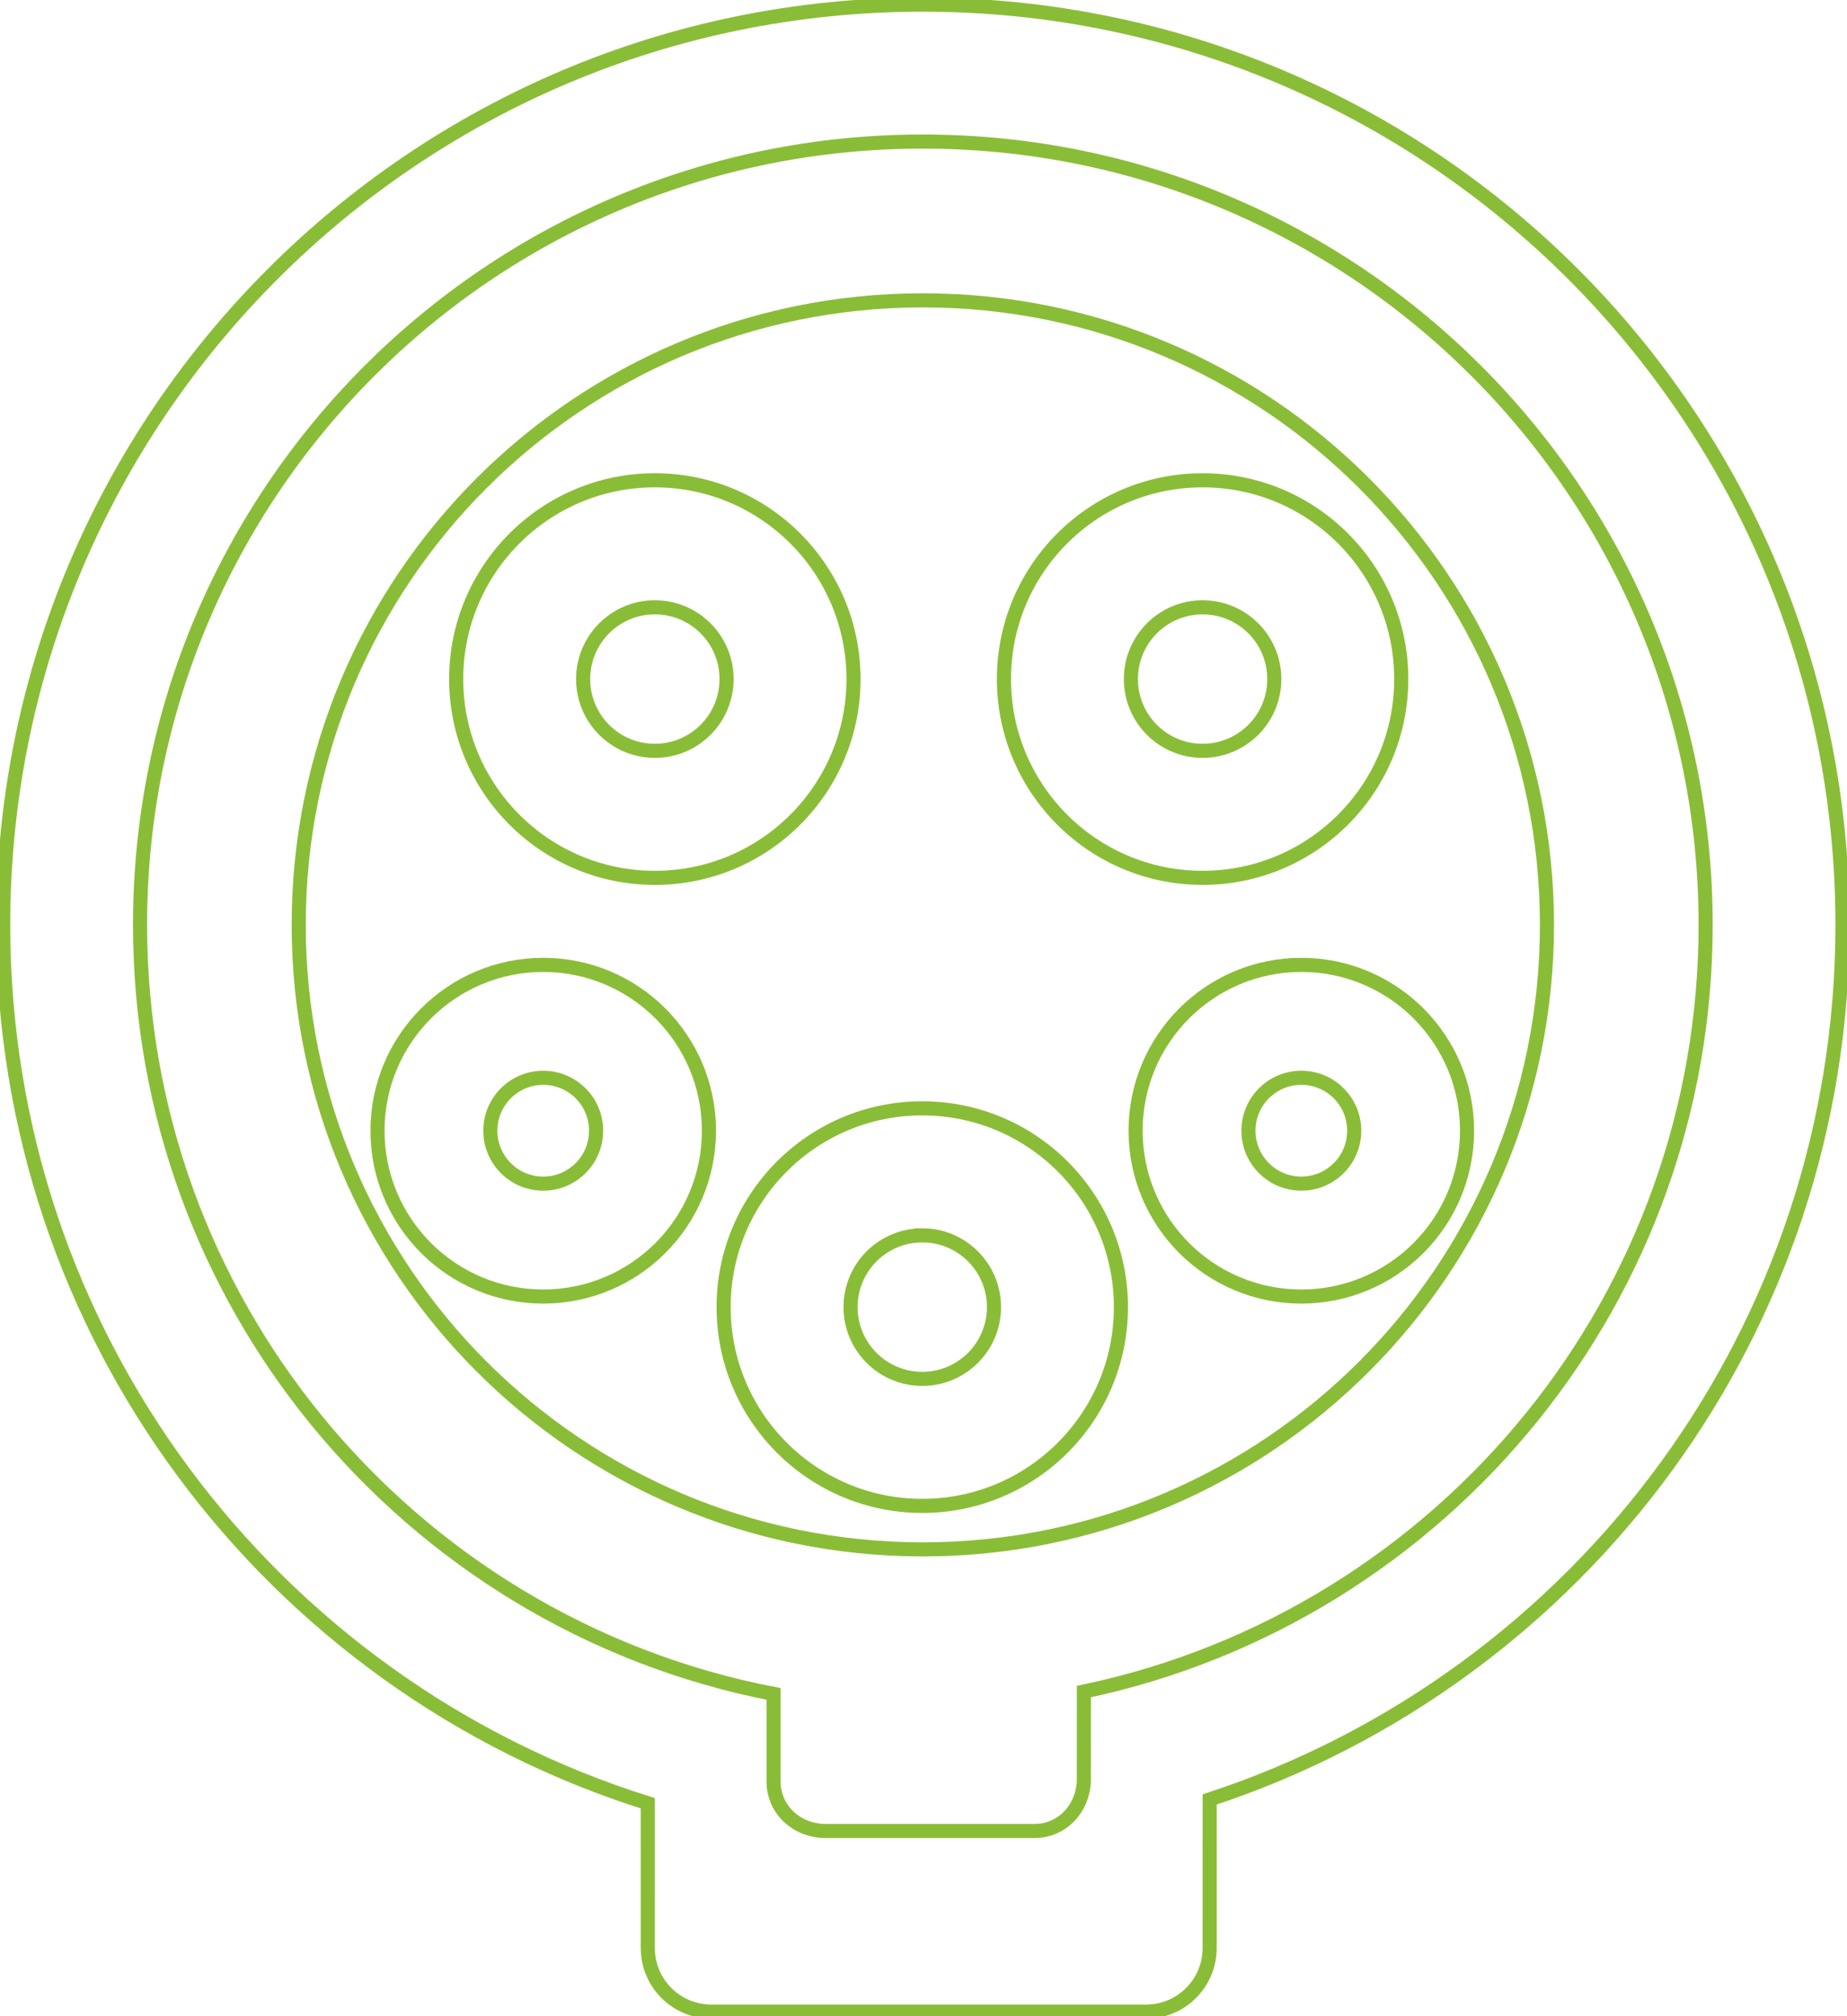 <svg xmlns="http://www.w3.org/2000/svg" width="110" height="120" viewBox="0 0 110 120">
    <g fill="none" fill-rule="evenodd" stroke="#8ABD37" stroke-width=".84">
        <path d="M54.35-.42c15.125 0 28.818 6.13 38.73 16.042 9.91 9.911 16.041 23.604 16.041 38.729 0 12.039-3.884 23.17-10.468 32.21-6.696 9.195-16.186 16.225-27.22 19.844h0l-.001 8.846c0 1.043-.423 1.988-1.107 2.672-.684.685-1.63 1.108-2.673 1.108h0-25.901c-1.044 0-1.99-.423-2.673-1.108-.684-.684-1.107-1.629-1.107-2.672h0l-.001-8.621c-11.213-3.51-20.876-10.528-27.702-19.77C3.55 77.769-.42 66.524-.42 54.35c0-15.124 6.13-28.817 16.042-38.728C25.533 5.71 39.226-.42 54.35-.42zm0 8.15c-12.873 0-24.528 5.219-32.965 13.655C12.95 29.822 7.731 41.477 7.731 54.351c0 11.192 3.944 21.463 10.518 29.5 6.764 8.267 16.311 14.169 27.212 16.273v5.217c0 .79.312 1.505.84 2.033.523.524 1.26.86 2.111.907h12.59c.788 0 1.504-.311 2.032-.839.524-.524.861-1.26.907-2.112l.001-5.347c10.73-2.244 20.104-8.176 26.736-16.41 6.439-7.995 10.293-18.158 10.293-29.222 0-12.874-5.218-24.53-13.655-32.966S67.224 7.731 54.35 7.731z" transform="translate(.61 .695)"/>
        <path d="M54.35 17.18c10.265 0 19.557 4.161 26.284 10.887 6.726 6.727 10.887 16.02 10.887 26.284s-4.16 19.556-10.887 26.283C73.907 87.36 64.614 91.52 54.35 91.52c-10.265 0-19.557-4.16-26.284-10.887-6.726-6.727-10.886-16.02-10.886-26.283 0-10.265 4.16-19.557 10.886-26.284 6.727-6.726 16.02-10.886 26.284-10.886zm-.033 48.09c-3.267 0-6.225 1.325-8.366 3.466s-3.465 5.099-3.465 8.366c0 3.267 1.324 6.225 3.465 8.366s5.099 3.465 8.366 3.465c3.267 0 6.225-1.324 8.366-3.465s3.465-5.099 3.465-8.366c0-3.267-1.324-6.225-3.465-8.366s-5.099-3.465-8.366-3.465zm0 7.56c1.18 0 2.247.479 3.02 1.252.773.773 1.251 1.84 1.251 3.02s-.478 2.247-1.25 3.02c-.774.773-1.842 1.251-3.021 1.251-1.18 0-2.247-.478-3.02-1.25-.773-.774-1.251-1.842-1.251-3.021 0-1.18.478-2.247 1.25-3.02.774-.773 1.841-1.251 3.021-1.251zM31.742 56.733c-2.726 0-5.193 1.105-6.98 2.89-1.785 1.787-2.89 4.254-2.89 6.98 0 2.726 1.105 5.193 2.89 6.98 1.787 1.785 4.254 2.89 6.98 2.89 2.726 0 5.193-1.105 6.98-2.89 1.785-1.787 2.89-4.254 2.89-6.98 0-2.726-1.105-5.193-2.89-6.98-1.787-1.785-4.254-2.89-6.98-2.89zm45.15 0c-2.726 0-5.193 1.105-6.98 2.89-1.785 1.787-2.89 4.254-2.89 6.98 0 2.726 1.105 5.193 2.89 6.98 1.787 1.785 4.254 2.89 6.98 2.89 2.726 0 5.193-1.105 6.98-2.89 1.785-1.787 2.89-4.254 2.89-6.98 0-2.726-1.105-5.193-2.89-6.98-1.787-1.785-4.254-2.89-6.98-2.89zm-45.15 6.72c.87 0 1.657.353 2.227.923.57.57.923 1.357.923 2.227 0 .87-.353 1.657-.923 2.227-.57.57-1.357.923-2.227.923-.87 0-1.657-.353-2.227-.923-.57-.57-.923-1.357-.923-2.227 0-.87.353-1.657.923-2.227.57-.57 1.357-.923 2.227-.923zm45.15 0c.87 0 1.657.353 2.227.923.57.57.923 1.357.923 2.227 0 .87-.353 1.657-.923 2.227-.57.57-1.357.923-2.227.923-.87 0-1.657-.353-2.227-.923-.57-.57-.923-1.357-.923-2.227 0-.87.353-1.657.923-2.227.57-.57 1.357-.923 2.227-.923zM38.391 27.891c-3.268 0-6.225 1.324-8.366 3.465s-3.466 5.099-3.466 8.366c0 3.267 1.325 6.225 3.466 8.366 2.14 2.141 5.098 3.465 8.366 3.465 3.267 0 6.225-1.324 8.366-3.465 2.14-2.141 3.465-5.099 3.465-8.366 0-3.267-1.324-6.225-3.465-8.366s-5.1-3.465-8.366-3.465zm32.621 0c-3.267 0-6.225 1.324-8.366 3.465s-3.465 5.099-3.465 8.366c0 3.267 1.324 6.225 3.465 8.366s5.099 3.465 8.366 3.465c3.267 0 6.225-1.324 8.366-3.465s3.465-5.099 3.465-8.366c0-3.267-1.324-6.225-3.465-8.366s-5.099-3.465-8.366-3.465zm-32.621 7.56c1.18 0 2.247.478 3.02 1.25.773.774 1.251 1.841 1.251 3.021s-.478 2.247-1.251 3.02c-.773.773-1.84 1.251-3.02 1.251s-2.248-.478-3.02-1.25c-.774-.774-1.252-1.842-1.252-3.021 0-1.18.478-2.247 1.251-3.02.773-.773 1.841-1.251 3.02-1.251zm32.621 0c1.18 0 2.247.478 3.02 1.25.773.774 1.251 1.841 1.251 3.021s-.478 2.247-1.25 3.02c-.774.773-1.842 1.251-3.021 1.251-1.18 0-2.247-.478-3.02-1.25-.773-.774-1.251-1.842-1.251-3.021 0-1.18.478-2.247 1.25-3.02.774-.773 1.841-1.251 3.021-1.251z" transform="translate(.61 .695)"/>
    </g>
</svg>
